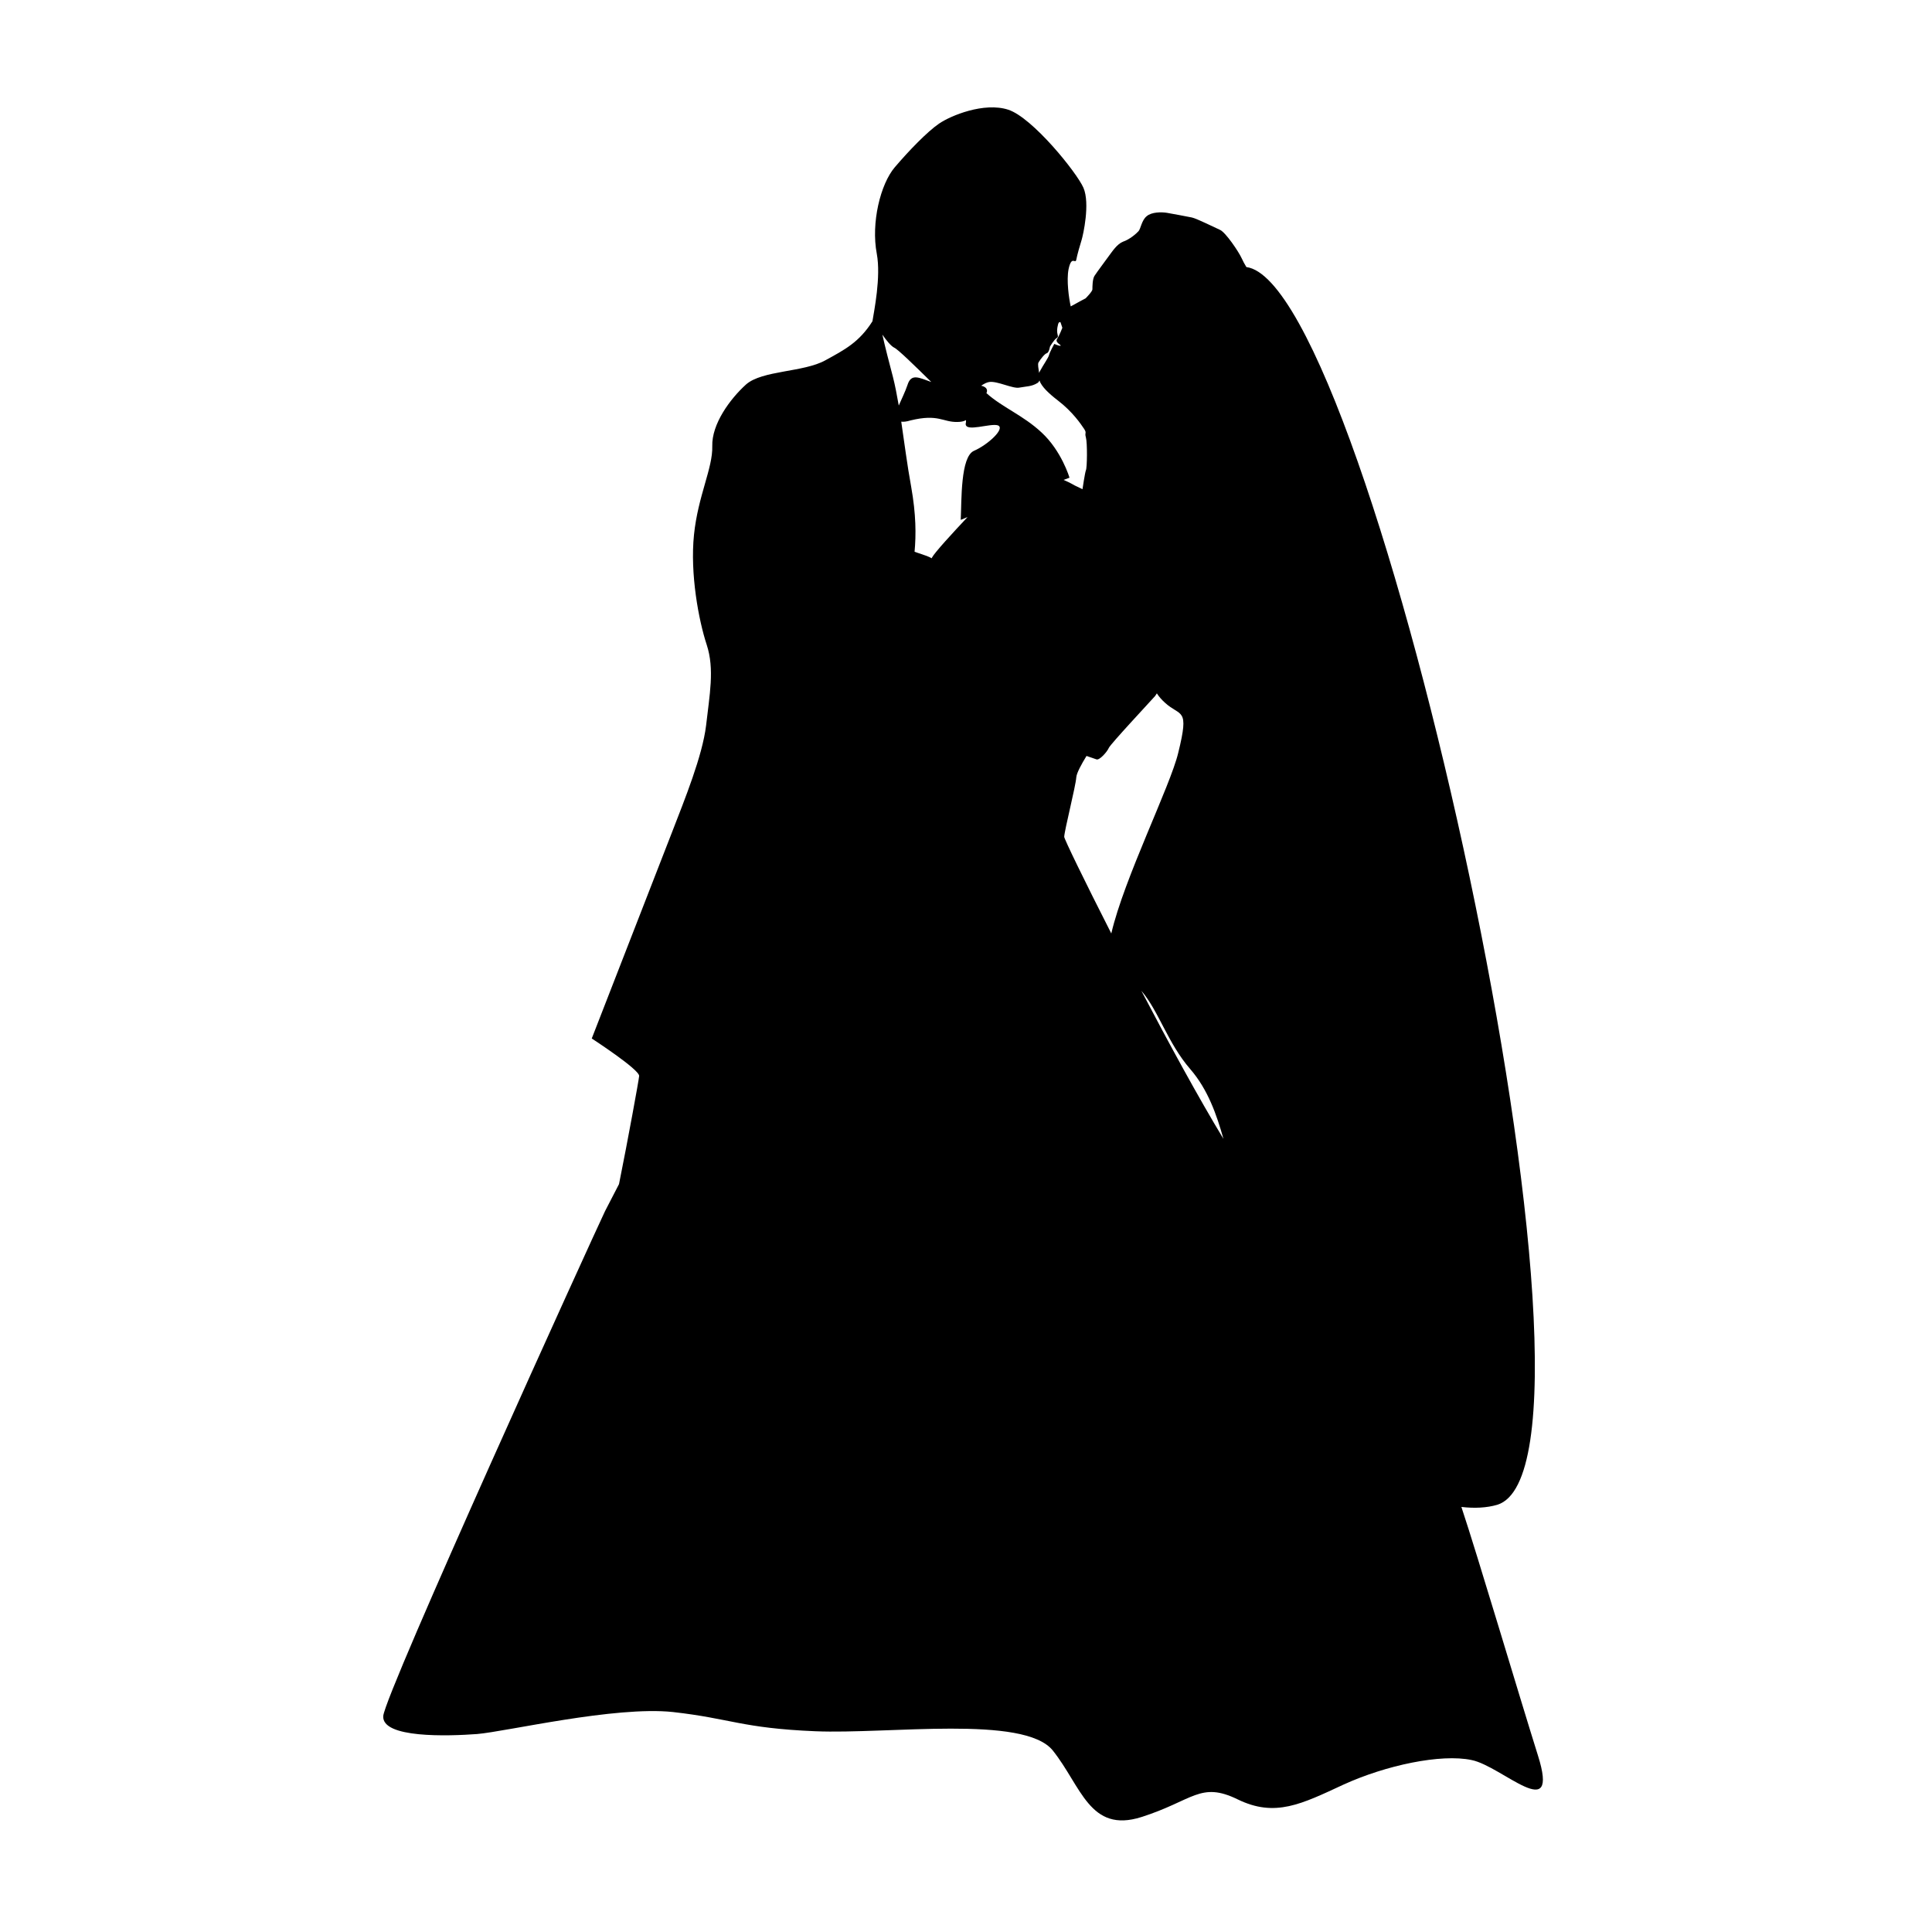 <?xml version="1.0" encoding="utf-8"?>
<!-- Generator: Adobe Illustrator 19.2.0, SVG Export Plug-In . SVG Version: 6.00 Build 0)  -->
<svg version="1.1" id="Capa_1" xmlns="http://www.w3.org/2000/svg" xmlns:xlink="http://www.w3.org/1999/xlink" x="0px" y="0px"
	 viewBox="0 0 623.6 623.6" style="enable-background:new 0 0 623.6 623.6;" xml:space="preserve">
<style type="text/css">
	.st0{fill-rule:evenodd;clip-rule:evenodd;}
</style>
<path d="M496.4,566.6c-6.1-19.4-19.4-64.3-24.7-80.2c4.2,0.5,8.2,0.3,11.6-0.7c43.3-13.5-40.3-394.2-81-399.5
	c-0.6-1-1.1-1.9-1.5-2.8c-1-2.2-5.2-8.4-7-9.2c-1.8-0.8-7.6-3.7-9.1-4c-1.5-0.3-6.2-1.2-8-1.5c-1.8-0.3-5-0.3-6.6,1.1
	c-1.6,1.3-1.9,4-2.6,4.8c-0.7,0.8-2.9,2.7-5,3.4c-2,0.8-3.5,3.2-4.5,4.5c-1,1.4-4,5.4-4.7,6.5c-0.7,1-0.7,3.7-0.7,4.4
	c0,0.7-2.2,2.9-2.2,2.9s-2.5,1.3-4.8,2.6c-0.6-2.7-1.4-8.4-0.7-12c1-4.7,2.2-1.5,2.5-3.1c0.3-1.6,1.2-4.7,1.7-6.3
	c0.5-1.6,2.8-11.8,0.6-16.9c-2.2-5-16.5-22.7-24.3-25.2c-7.8-2.5-18.5,1.9-22.3,4.5c-3.8,2.6-9.7,8.7-14.3,14.1
	c-4.6,5.4-7.7,17.9-5.8,27.9c1.4,7.5-0.9,18.6-1.4,21.8c-4.3,6.8-9,9.2-15.2,12.6c-7,3.9-20.4,3.2-25.6,7.8
	c-5.2,4.7-11.1,12.8-10.9,19.9c0.2,7.1-4.6,16-5.9,28.6c-1.3,12.6,1.5,27.6,4.1,35.5c2.6,7.9,0.9,16.3-0.2,26.1
	c-1.2,9.8-6.8,23.6-11.1,34.7c-4.3,11.1-25.8,66.3-25.8,66.3s15.4,10,15.3,12.1c-0.1,1.3-3.6,20.5-6.5,34.9
	c-2.3,4.4-3.9,7.5-4.5,8.7c-3.7,7.7-71.1,155.8-71.6,163c-0.5,7.2,20.9,6.5,30.3,5.8c9.5-0.8,44.5-9.1,63.2-7.1
	c18.7,2.1,22.2,5.2,45.9,6.2c23.8,1,67.4-5.3,76.7,6.2c9.2,11.5,11.9,26.8,28.6,21.5c16.7-5.3,19-11.6,31.1-5.7
	c12.1,5.9,20.6,1.5,34.2-4.8c13.6-6.2,31.4-10,41.3-7.9C484.9,570.1,503.6,589.4,496.4,566.6z M335.2,117c0.8-1.3,2-2.8,2.7-3
	c0.7-0.2,1-2.1,1-2.1s1.3-2.3,2.2-2.8c0.9-0.5-0.2-1.1,0.2-3.4c0.3-1.8,0.6-1.8,1-1.7l0.6,1.8c0,0-0.9,2.4-1.7,3.6
	c-0.8,1.2,1.6,2,1.1,2.2c-0.5,0.1-2-0.6-2-0.6s-1.5,2.7-1.7,3.6c-0.2,0.9-1.7,2.9-3.1,5.5c0,0.1-0.1,0.2-0.1,0.3
	C335.2,118.9,334.9,117.6,335.2,117z M288.2,121.6c-1.2-4.5-2.5-9.6-3.4-13.6c1.3,1.9,2.8,3.7,3.8,4.2c1.2,0.5,6.8,6,12,11.1
	c-4-1.4-6.5-2.9-7.7,1c-0.7,2.1-1.9,4.5-2.8,6.6C289.5,127.5,288.9,124.3,288.2,121.6z M314.4,145.5c-4.4,1.9-4,16-4.3,22.3l2.2-0.9
	c-4.6,4.9-10.6,11.4-11.5,13.1c0,0.1-0.1,0.2-0.1,0.2c-0.9-0.6-2.6-1.1-5.5-2.1c0.5-5.5,0.5-12-1.1-21c-1.3-7.1-2.2-14.3-3.2-21
	c0.7,0.1,1.7,0,3-0.4c9-2.2,10.4,0.6,15.1,0.5c1.2,0,2.1-0.2,2.8-0.6c0,0.5,0,0.9-0.1,1.2c-0.1,2.8,8-0.3,10.4,0.5
	C324.6,138.3,318.8,143.6,314.4,145.5z M336.2,139.6c-6-5.6-12.7-8.1-17.8-12.7c0.6-1.3-0.3-2.1-1.7-2.4c1-0.7,1.9-1.1,2.6-1.2
	c2.6-0.4,7.7,2.3,9.8,1.8c2.1-0.4,3.9-0.3,5.8-1.5c0.3-0.2,0.5-0.5,0.6-0.8c0.7,2,2.9,4.1,6,6.5c4.7,3.6,7.4,7.6,8.4,9.1
	c1,1.5,0.1,1.1,0.6,2.8c0.5,1.8,0.4,9.9,0,10.6c-0.3,0.7-1.1,6.1-1.1,6.1l-2.5-1.2c0,0-1.5-0.9-3.6-1.8l1.9-0.7
	C345.2,154.1,342.6,145.5,336.2,139.6z M358.7,301.3c-8.8-17.3-15.2-30.5-15.2-31.2c0.1-2.2,3.7-16.3,3.9-19.2
	c0.1-1.4,1.7-4.3,3.3-6.9c1.7,0.6,2.9,1,3.2,1.1c1,0.4,3.5-2.5,4-3.7c0.5-1.2,13.4-15,14.9-16.7c0.1-0.2,0.4-0.5,0.6-0.9
	c0.7,1.1,1.6,2.1,2.6,3c5.1,4.7,8,1.3,4.3,16.2C377.8,253.6,362.8,283.6,358.7,301.3z M368.4,319.8c5.6,6.5,8.5,16.9,15.8,25.3
	c5.7,6.6,8.5,14.7,10.7,22.5C386.9,354.4,377.2,336.6,368.4,319.8z"/>
</svg>
